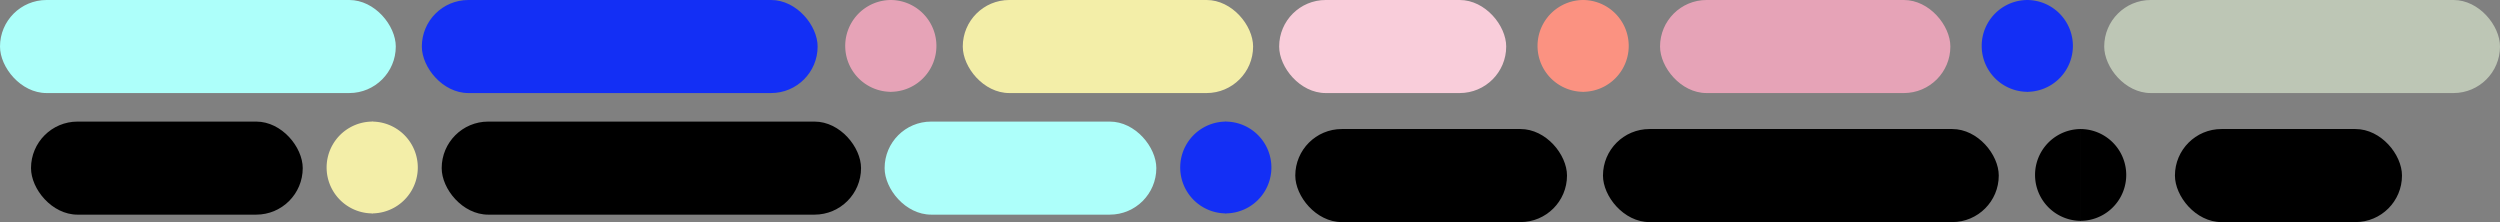 <svg xmlns="http://www.w3.org/2000/svg" width="2015" height="179" viewBox="0 0 2015 179"><rect x="0" y="0" width="2015" height="179" fill="#808080" stroke="none"/><g id="Raggruppa_74885" data-name="Raggruppa 74885" transform="translate(1464 -3935)"><rect id="Rettangolo_3343" data-name="Rettangolo 3343" width="319" height="75" rx="37.5" transform="translate(551 4010) rotate(180)" fill="#bdc6b5"></rect><rect id="Rettangolo_3341" data-name="Rettangolo 3341" width="234" height="75" rx="37.5" transform="translate(-126 3935)" fill="#e6a3b7"></rect><g id="Raggruppa_74841" data-name="Raggruppa 74841" transform="translate(492.5 4580.5) rotate(180)"><path id="Tracciato_70724" data-name="Tracciato 70724" d="M322.751,645.5a37,37,0,1,1,0-74Z" transform="translate(0 0)" fill="#132ff5"></path><path id="Tracciato_70725" data-name="Tracciato 70725" d="M322.5,571.5a37,37,0,1,1,0,74Z" transform="translate(-0.251 0)" fill="#132ff5"></path></g><g id="Raggruppa_74867" data-name="Raggruppa 74867" transform="translate(-2066 5704) rotate(-90)"><g id="Raggruppa_74857" data-name="Raggruppa 74857" transform="translate(1019.5 2601.5) rotate(-90)"><path id="Tracciato_70724-2" data-name="Tracciato 70724" d="M322.751,645.5a37,37,0,1,1,0-74Z" transform="translate(0 0)"></path><path id="Tracciato_70725-2" data-name="Tracciato 70725" d="M322.5,571.5a37,37,0,1,1,0,74Z" transform="translate(-0.251 0)"></path></g><rect id="Rettangolo_3377" data-name="Rettangolo 3377" width="319" height="75" rx="37.5" transform="translate(1590 2213) rotate(-90)"></rect><rect id="Rettangolo_3376" data-name="Rettangolo 3376" width="219" height="75" rx="37.5" transform="translate(1590 1865) rotate(-90)"></rect><rect id="Rettangolo_3378" data-name="Rettangolo 3378" width="183" height="75" rx="37.5" transform="translate(1590 2538) rotate(-90)"></rect></g><rect id="Rettangolo_3340" data-name="Rettangolo 3340" width="183" height="75" rx="37.5" transform="translate(-433 3935)" fill="#f9cdda"></rect><rect id="Rettangolo_3344" data-name="Rettangolo 3344" width="234" height="75" rx="37.5" transform="translate(-454 4010) rotate(180)" fill="#f3eea8"></rect><rect id="Rettangolo_3345" data-name="Rettangolo 3345" width="219" height="75" rx="37.5" transform="translate(-532 4108) rotate(180)" fill="#adfffa"></rect><g id="Raggruppa_74839" data-name="Raggruppa 74839" transform="translate(-153.5 4678.5) rotate(180)"><path id="Tracciato_70724-3" data-name="Tracciato 70724" d="M322.751,645.5a37,37,0,1,1,0-74Z" transform="translate(0 0)" fill="#132ff5"></path><path id="Tracciato_70725-3" data-name="Tracciato 70725" d="M322.5,571.5a37,37,0,1,1,0,74Z" transform="translate(-0.251 0)" fill="#132ff5"></path></g><g id="Raggruppa_74837" data-name="Raggruppa 74837" transform="translate(-510.5 3363.5)"><path id="Tracciato_70724-4" data-name="Tracciato 70724" d="M322.751,645.5a37,37,0,1,1,0-74Z" transform="translate(0 0)" fill="#fb9281"></path><path id="Tracciato_70725-4" data-name="Tracciato 70725" d="M322.5,571.5a37,37,0,1,1,0,74Z" transform="translate(-0.251 0)" fill="#fb9281"></path></g><g id="Raggruppa_74838" data-name="Raggruppa 74838" transform="translate(-423.5 4580.5) rotate(180)"><path id="Tracciato_70724-5" data-name="Tracciato 70724" d="M322.751,645.5a37,37,0,1,1,0-74Z" transform="translate(0 0)" fill="#e6a3b7"></path><path id="Tracciato_70725-5" data-name="Tracciato 70725" d="M322.5,571.5a37,37,0,1,1,0,74Z" transform="translate(-0.251 0)" fill="#e6a3b7"></path></g><rect id="Rettangolo_3337" data-name="Rettangolo 3337" width="319" height="75" rx="37.5" transform="translate(-1464 3935)" fill="#adfffa"></rect><rect id="Rettangolo_3339" data-name="Rettangolo 3339" width="319" height="75" rx="37.5" transform="translate(-1124 3935)" fill="#132ff5"></rect><rect id="Rettangolo_3338" data-name="Rettangolo 3338" width="219" height="75" rx="37.5" transform="translate(-1439 4033)"></rect><rect id="Rettangolo_3342" data-name="Rettangolo 3342" width="338" height="75" rx="37.5" transform="translate(-1108 4033)"></rect><g id="Raggruppa_74836" data-name="Raggruppa 74836" transform="translate(-1486.5 3461.5)"><path id="Tracciato_70724-6" data-name="Tracciato 70724" d="M322.751,645.5a37,37,0,1,1,0-74Z" transform="translate(0 0)" fill="#f3eea8"></path><path id="Tracciato_70725-6" data-name="Tracciato 70725" d="M322.5,571.5a37,37,0,1,1,0,74Z" transform="translate(-0.251 0)" fill="#f3eea8"></path></g></g></svg>